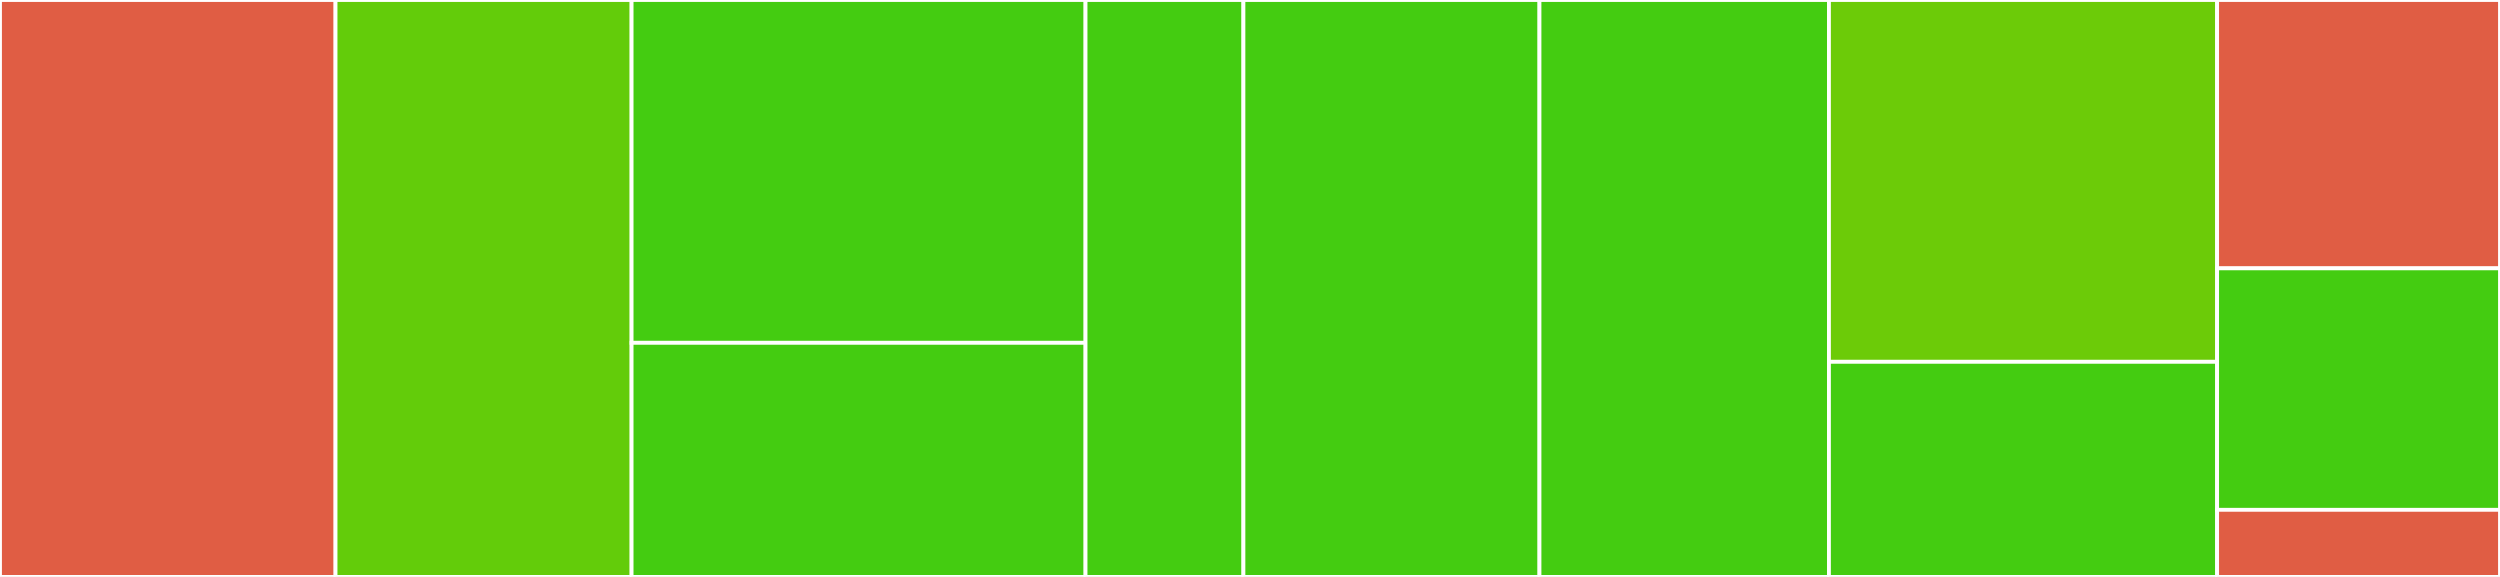 <svg baseProfile="full" width="650" height="150" viewBox="0 0 650 150" version="1.1"
xmlns="http://www.w3.org/2000/svg" xmlns:ev="http://www.w3.org/2001/xml-events"
xmlns:xlink="http://www.w3.org/1999/xlink">

<rect x="0" y="0" width="650" height="150" fill="#333333" stroke="none"/>

<style>rect.s{mask:url(#mask);}</style>
<defs>
  <pattern id="white" width="4" height="4" patternUnits="userSpaceOnUse" patternTransform="rotate(45)">
    <rect width="2" height="2" transform="translate(0,0)" fill="white"></rect>
  </pattern>
  <mask id="mask">
    <rect x="0" y="0" width="100%" height="100%" fill="url(#white)"></rect>
  </mask>
</defs>

<rect x="0" y="0" width="87.237" height="150.0" fill="#e05d44" stroke="white" stroke-width="1" class=" tooltipped" data-content="prompts/footer-maker.ts"><title>prompts/footer-maker.ts</title></rect>
<rect x="87.237" y="0" width="76.974" height="150.0" fill="#63cc0a" stroke="white" stroke-width="1" class=" tooltipped" data-content="prompts/scope-maker.ts"><title>prompts/scope-maker.ts</title></rect>
<rect x="164.211" y="0" width="118.026" height="89.13" fill="#4c1" stroke="white" stroke-width="1" class=" tooltipped" data-content="prompts/subject-maker.ts"><title>prompts/subject-maker.ts</title></rect>
<rect x="164.211" y="89.13" width="118.026" height="60.87" fill="#4c1" stroke="white" stroke-width="1" class=" tooltipped" data-content="prompts/type-maker.ts"><title>prompts/type-maker.ts</title></rect>
<rect x="282.237" y="0" width="41.053" height="150" fill="#4c1" stroke="white" stroke-width="1" class=" tooltipped" data-content="prompts/body-maker.ts"><title>prompts/body-maker.ts</title></rect>
<rect x="323.289" y="0" width="76.974" height="150.0" fill="#4c1" stroke="white" stroke-width="1" class=" tooltipped" data-content="utils.ts"><title>utils.ts</title></rect>
<rect x="400.263" y="0" width="75.263" height="150.0" fill="#4c1" stroke="white" stroke-width="1" class=" tooltipped" data-content="filters.ts"><title>filters.ts</title></rect>
<rect x="475.526" y="0" width="100.921" height="94.068" fill="#6ccb08" stroke="white" stroke-width="1" class=" tooltipped" data-content="validators.ts"><title>validators.ts</title></rect>
<rect x="475.526" y="94.068" width="100.921" height="55.932" fill="#4c1" stroke="white" stroke-width="1" class=" tooltipped" data-content="when.ts"><title>when.ts</title></rect>
<rect x="576.447" y="0" width="73.553" height="69.767" fill="#e05d44" stroke="white" stroke-width="1" class=" tooltipped" data-content="engine.ts"><title>engine.ts</title></rect>
<rect x="576.447" y="69.767" width="73.553" height="62.791" fill="#4c1" stroke="white" stroke-width="1" class=" tooltipped" data-content="commit-template.ts"><title>commit-template.ts</title></rect>
<rect x="576.447" y="132.558" width="73.553" height="17.442" fill="#e05d44" stroke="white" stroke-width="1" class=" tooltipped" data-content="index.ts"><title>index.ts</title></rect>
</svg>